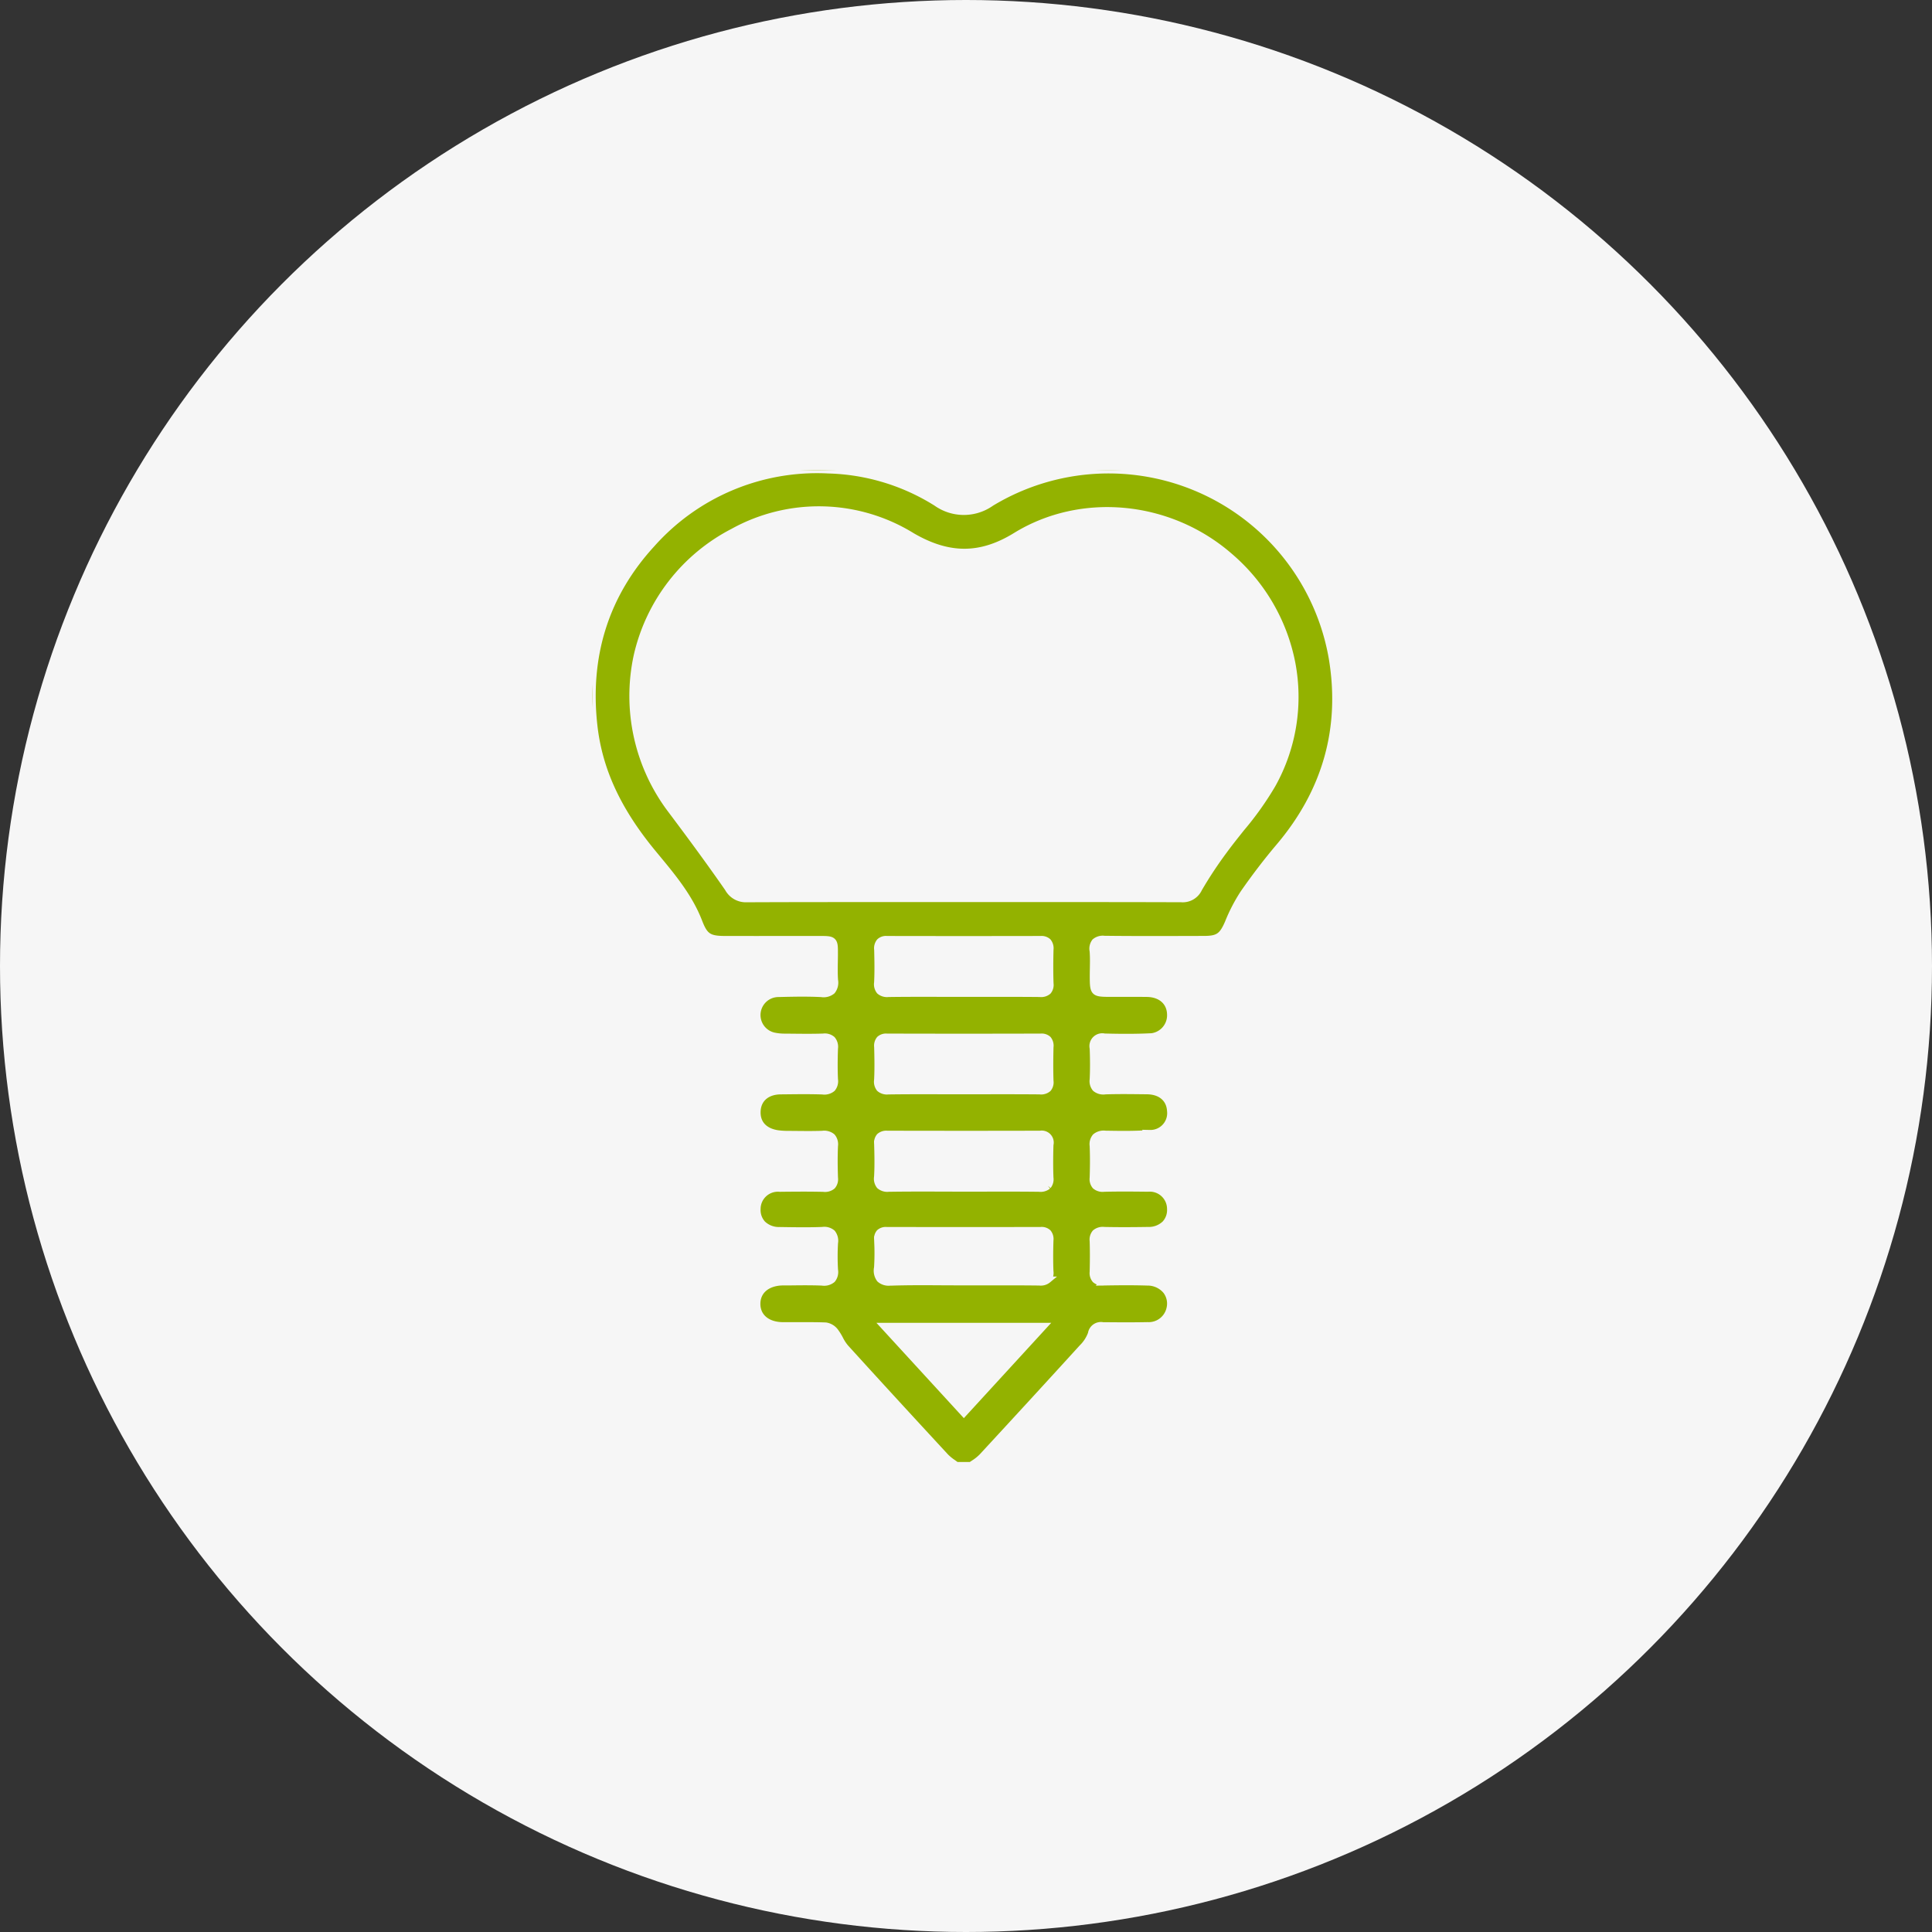 <svg xmlns="http://www.w3.org/2000/svg" xmlns:xlink="http://www.w3.org/1999/xlink" width="300" height="300" viewBox="0 0 300 300">
  <rect x="0" y="0" width="300" height="300" fill="#333333" stroke="none"/>
  <defs>
    <clipPath id="clip-path">
      <rect id="Rechteck_372" data-name="Rechteck 372" width="115.366" height="154.517" fill="#93b200" stroke="#f6f6f6" stroke-width="1"/>
    </clipPath>
  </defs>
  <g id="Gruppe_407" data-name="Gruppe 407" transform="translate(-499 -1740)">
    <circle id="Ellipse_10" data-name="Ellipse 10" cx="150" cy="150" r="150" transform="translate(499 1740)" fill="#f6f6f6"/>
    <g id="Gruppe_400" data-name="Gruppe 400" transform="translate(591 1813)">
      <g id="Gruppe_394" data-name="Gruppe 394" clip-path="url(#clip-path)">
        <path id="Pfad_428" data-name="Pfad 428" d="M98.707,70.244a26.029,26.029,0,0,1,2.384-4.577c1.789-2.569,3.649-5,5.527-7.214,7.261-8.573,10.023-18.421,8.208-29.271A35.2,35.2,0,0,0,61.926,5.1a7.365,7.365,0,0,1-8.531,0A33.13,33.13,0,0,0,36.607.019,34.3,34.3,0,0,0,9.221,11.5C2.062,19.3-.952,28.779.262,39.664,1.025,46.509,3.9,52.758,9.3,59.329l.724.877c2.49,3.01,5.064,6.122,6.53,9.924.877,2.273,1.517,2.7,4.029,2.707q4.865.007,9.731,0h4.943c1.139,0,1.71,0,2.037.327s.32.867.319,1.953c0,.409-.008.815-.015,1.22-.016.938-.032,1.908.034,2.851a2.109,2.109,0,0,1-.407,1.7,2.084,2.084,0,0,1-1.669.441c-2.2-.11-4.394-.067-6.639-.009a3.295,3.295,0,0,0-.577,6.544A7.933,7.933,0,0,0,29.947,88l1.085.011c1.577.017,3.207.034,4.806-.021a1.769,1.769,0,0,1,1.392.4,1.8,1.8,0,0,1,.394,1.411c-.067,1.845-.066,3.377,0,4.822a1.788,1.788,0,0,1-.382,1.414,1.934,1.934,0,0,1-1.528.412c-1.859-.064-3.753-.044-5.586-.024l-.909.009c-2.115.02-3.5,1.192-3.607,3.059-.112,1.912,1.042,3.192,3.167,3.511a11.589,11.589,0,0,0,1.629.095l1.148.011c1.357.014,2.761.028,4.137-.021a1.946,1.946,0,0,1,1.532.418,1.816,1.816,0,0,1,.4,1.418c-.065,1.495-.067,3.076,0,4.975a1.645,1.645,0,0,1-.369,1.282,1.783,1.783,0,0,1-1.376.389c-2.336-.058-4.708-.032-6.8-.009a3.182,3.182,0,0,0-3.473,3.166,3.15,3.15,0,0,0,.823,2.311,3.638,3.638,0,0,0,2.636.992l.488.007c2.02.032,4.108.063,6.155-.019a1.92,1.92,0,0,1,1.528.42,1.965,1.965,0,0,1,.394,1.561,35.3,35.3,0,0,0,0,4.209,1.86,1.86,0,0,1-.384,1.493,2,2,0,0,1-1.6.425c-1.668-.068-3.371-.048-5.019-.027L29.6,126.1c-2.437.025-4.017,1.336-4.027,3.342-.01,2.024,1.557,3.344,3.991,3.363.762.006,1.524,0,2.286,0,1.434,0,2.917-.011,4.374.046a2.294,2.294,0,0,1,1.488.9,8.756,8.756,0,0,1,.727,1.175,6.727,6.727,0,0,0,.856,1.315c5.511,6.076,10.948,11.974,15.54,16.942a7.356,7.356,0,0,0,1.153.946c.179.128.357.255.53.389H58.8c.173-.133.352-.26.531-.387a7.3,7.3,0,0,0,1.155-.944c5.614-6.074,10.7-11.613,15.545-16.937a5.806,5.806,0,0,0,1.4-2.162,1.534,1.534,0,0,1,1.815-1.28c2.579.023,4.728.037,6.952-.01a3.336,3.336,0,0,0,3.438-2.642,3.258,3.258,0,0,0-.587-2.721,3.726,3.726,0,0,0-2.885-1.313c-2.4-.075-4.785-.046-6.8-.009a1.706,1.706,0,0,1-1.3-.383,1.589,1.589,0,0,1-.363-1.215c.049-1.858.047-3.392,0-4.827a1.645,1.645,0,0,1,.365-1.268,1.79,1.79,0,0,1,1.395-.4c1.978.042,4.075.042,6.8,0a3.633,3.633,0,0,0,2.636-.993,3.145,3.145,0,0,0,.821-2.311,3.184,3.184,0,0,0-3.472-3.166c-2.09-.023-4.46-.05-6.8.009a1.769,1.769,0,0,1-1.375-.389,1.648,1.648,0,0,1-.369-1.283c.062-1.9.061-3.483,0-4.976a1.786,1.786,0,0,1,.386-1.4,1.993,1.993,0,0,1,1.541-.44l.334.005c2.169.034,4.412.068,6.6-.116a3.105,3.105,0,0,0,3.152-3.482c-.109-1.866-1.492-3.037-3.608-3.057l-.924-.01c-1.828-.02-3.717-.04-5.571.024a1.931,1.931,0,0,1-1.524-.411,1.794,1.794,0,0,1-.383-1.418c.069-1.435.071-3.012,0-4.823a1.492,1.492,0,0,1,1.787-1.8c2.741.072,4.835.066,6.792-.019a3.311,3.311,0,0,0,3.436-3.44c-.037-1.926-1.458-3.19-3.621-3.22-1.319-.018-2.661-.014-3.959-.011q-.893,0-1.787,0c-2.535,0-2.634-.1-2.635-2.711,0-.4.007-.8.015-1.206.016-.892.033-1.814-.039-2.709a1.787,1.787,0,0,1,.318-1.437,1.9,1.9,0,0,1,1.472-.422c4.259.053,8.59.041,12.779.029l2.648-.007c2.236,0,2.876-.441,3.8-2.592M57.666,146.47,45.227,132.907H70.1Zm13.081-20.745a1.75,1.75,0,0,1-1.342.392c-2.851-.035-5.751-.029-8.555-.023q-1.621,0-3.242,0c-1.1-.006-2.181-.006-3.271-.013-2.6-.016-5.28-.033-7.915.053-.073,0-.144,0-.213,0a2.075,2.075,0,0,1-1.6-.491,2.221,2.221,0,0,1-.389-1.8,35.309,35.309,0,0,0,.027-3.989l-.012-.373a1.433,1.433,0,0,1,.32-1.1,1.485,1.485,0,0,1,1.125-.356h.007c9.228.019,16.822.017,23.9,0a1.471,1.471,0,0,1,1.161.364,1.58,1.58,0,0,1,.333,1.206c-.059,1.944-.057,3.432,0,4.825a1.68,1.68,0,0,1-.345,1.3m0-14.548a1.8,1.8,0,0,1-1.359.389c-2.851-.036-5.751-.03-8.555-.024q-1.621,0-3.242,0c-1.08,0-2.152,0-3.228-.006-2.71-.007-5.511-.015-8.265.028H46a1.85,1.85,0,0,1-1.423-.42,1.776,1.776,0,0,1-.353-1.4c.1-1.714.059-3.471.011-5.124a1.521,1.521,0,0,1,.338-1.166,1.61,1.61,0,0,1,1.2-.374c9.13.021,16.676.019,23.748,0a1.362,1.362,0,0,1,1.561,1.679c-.061,2.02-.059,3.649,0,5.127a1.655,1.655,0,0,1-.342,1.285M44.239,74.451a1.625,1.625,0,0,1,.35-1.249,1.454,1.454,0,0,1,1.123-.364c7.882.017,15.921.017,23.9,0h.007a1.5,1.5,0,0,1,1.12.364,1.642,1.642,0,0,1,.351,1.246c-.034,1.449-.065,3.359.005,5.28a1.566,1.566,0,0,1-.336,1.211,1.692,1.692,0,0,1-1.3.376c-2.865-.029-5.778-.024-8.594-.019q-1.6,0-3.2,0c-1.092,0-2.177,0-3.266-.005-2.746-.006-5.585-.013-8.377.026h-.083a1.768,1.768,0,0,1-1.362-.405,1.714,1.714,0,0,1-.347-1.338c.085-1.665.055-3.306.011-5.125m0,15.129a1.591,1.591,0,0,1,.34-1.223,1.5,1.5,0,0,1,1.132-.361h.011c7.913.023,15.95.023,23.887,0a1.5,1.5,0,0,1,1.138.36,1.6,1.6,0,0,1,.341,1.228c-.053,2.133-.051,3.761,0,5.279a1.551,1.551,0,0,1-.333,1.2,1.676,1.676,0,0,1-1.307.376c-2.862-.028-5.773-.024-8.589-.019q-1.6,0-3.2,0c-1.081,0-2.168,0-3.252,0-2.75-.007-5.592-.013-8.387.026h-.084a1.77,1.77,0,0,1-1.363-.4,1.711,1.711,0,0,1-.346-1.336c.088-1.713.053-3.47.01-5.123M94.189,64.972A2.771,2.771,0,0,1,91.426,66.6H91.4c-8.673-.031-17.492-.028-26.019-.025l-7.707,0-7.816,0c-8.493,0-17.274-.008-25.91.031h-.023a3.164,3.164,0,0,1-2.9-1.666c-2.488-3.58-5.2-7.306-8.788-12.082a29.354,29.354,0,0,1-5.324-24.1,28.884,28.884,0,0,1,14.9-19.189,27.533,27.533,0,0,1,27.811.658c5.7,3.318,10.658,3.308,16.088-.035,10.186-6.27,23.839-4.977,33.2,3.145a29.14,29.14,0,0,1,9.726,16.622,27.937,27.937,0,0,1-3.044,18.877,48.323,48.323,0,0,1-4.808,6.767c-.9,1.129-1.839,2.3-2.7,3.479a63.481,63.481,0,0,0-3.9,5.9" transform="translate(0 0)" fill="#93b200" stroke="#f6f6f6" stroke-width="1"/>
      </g>
    </g>
  </g>
</svg>
